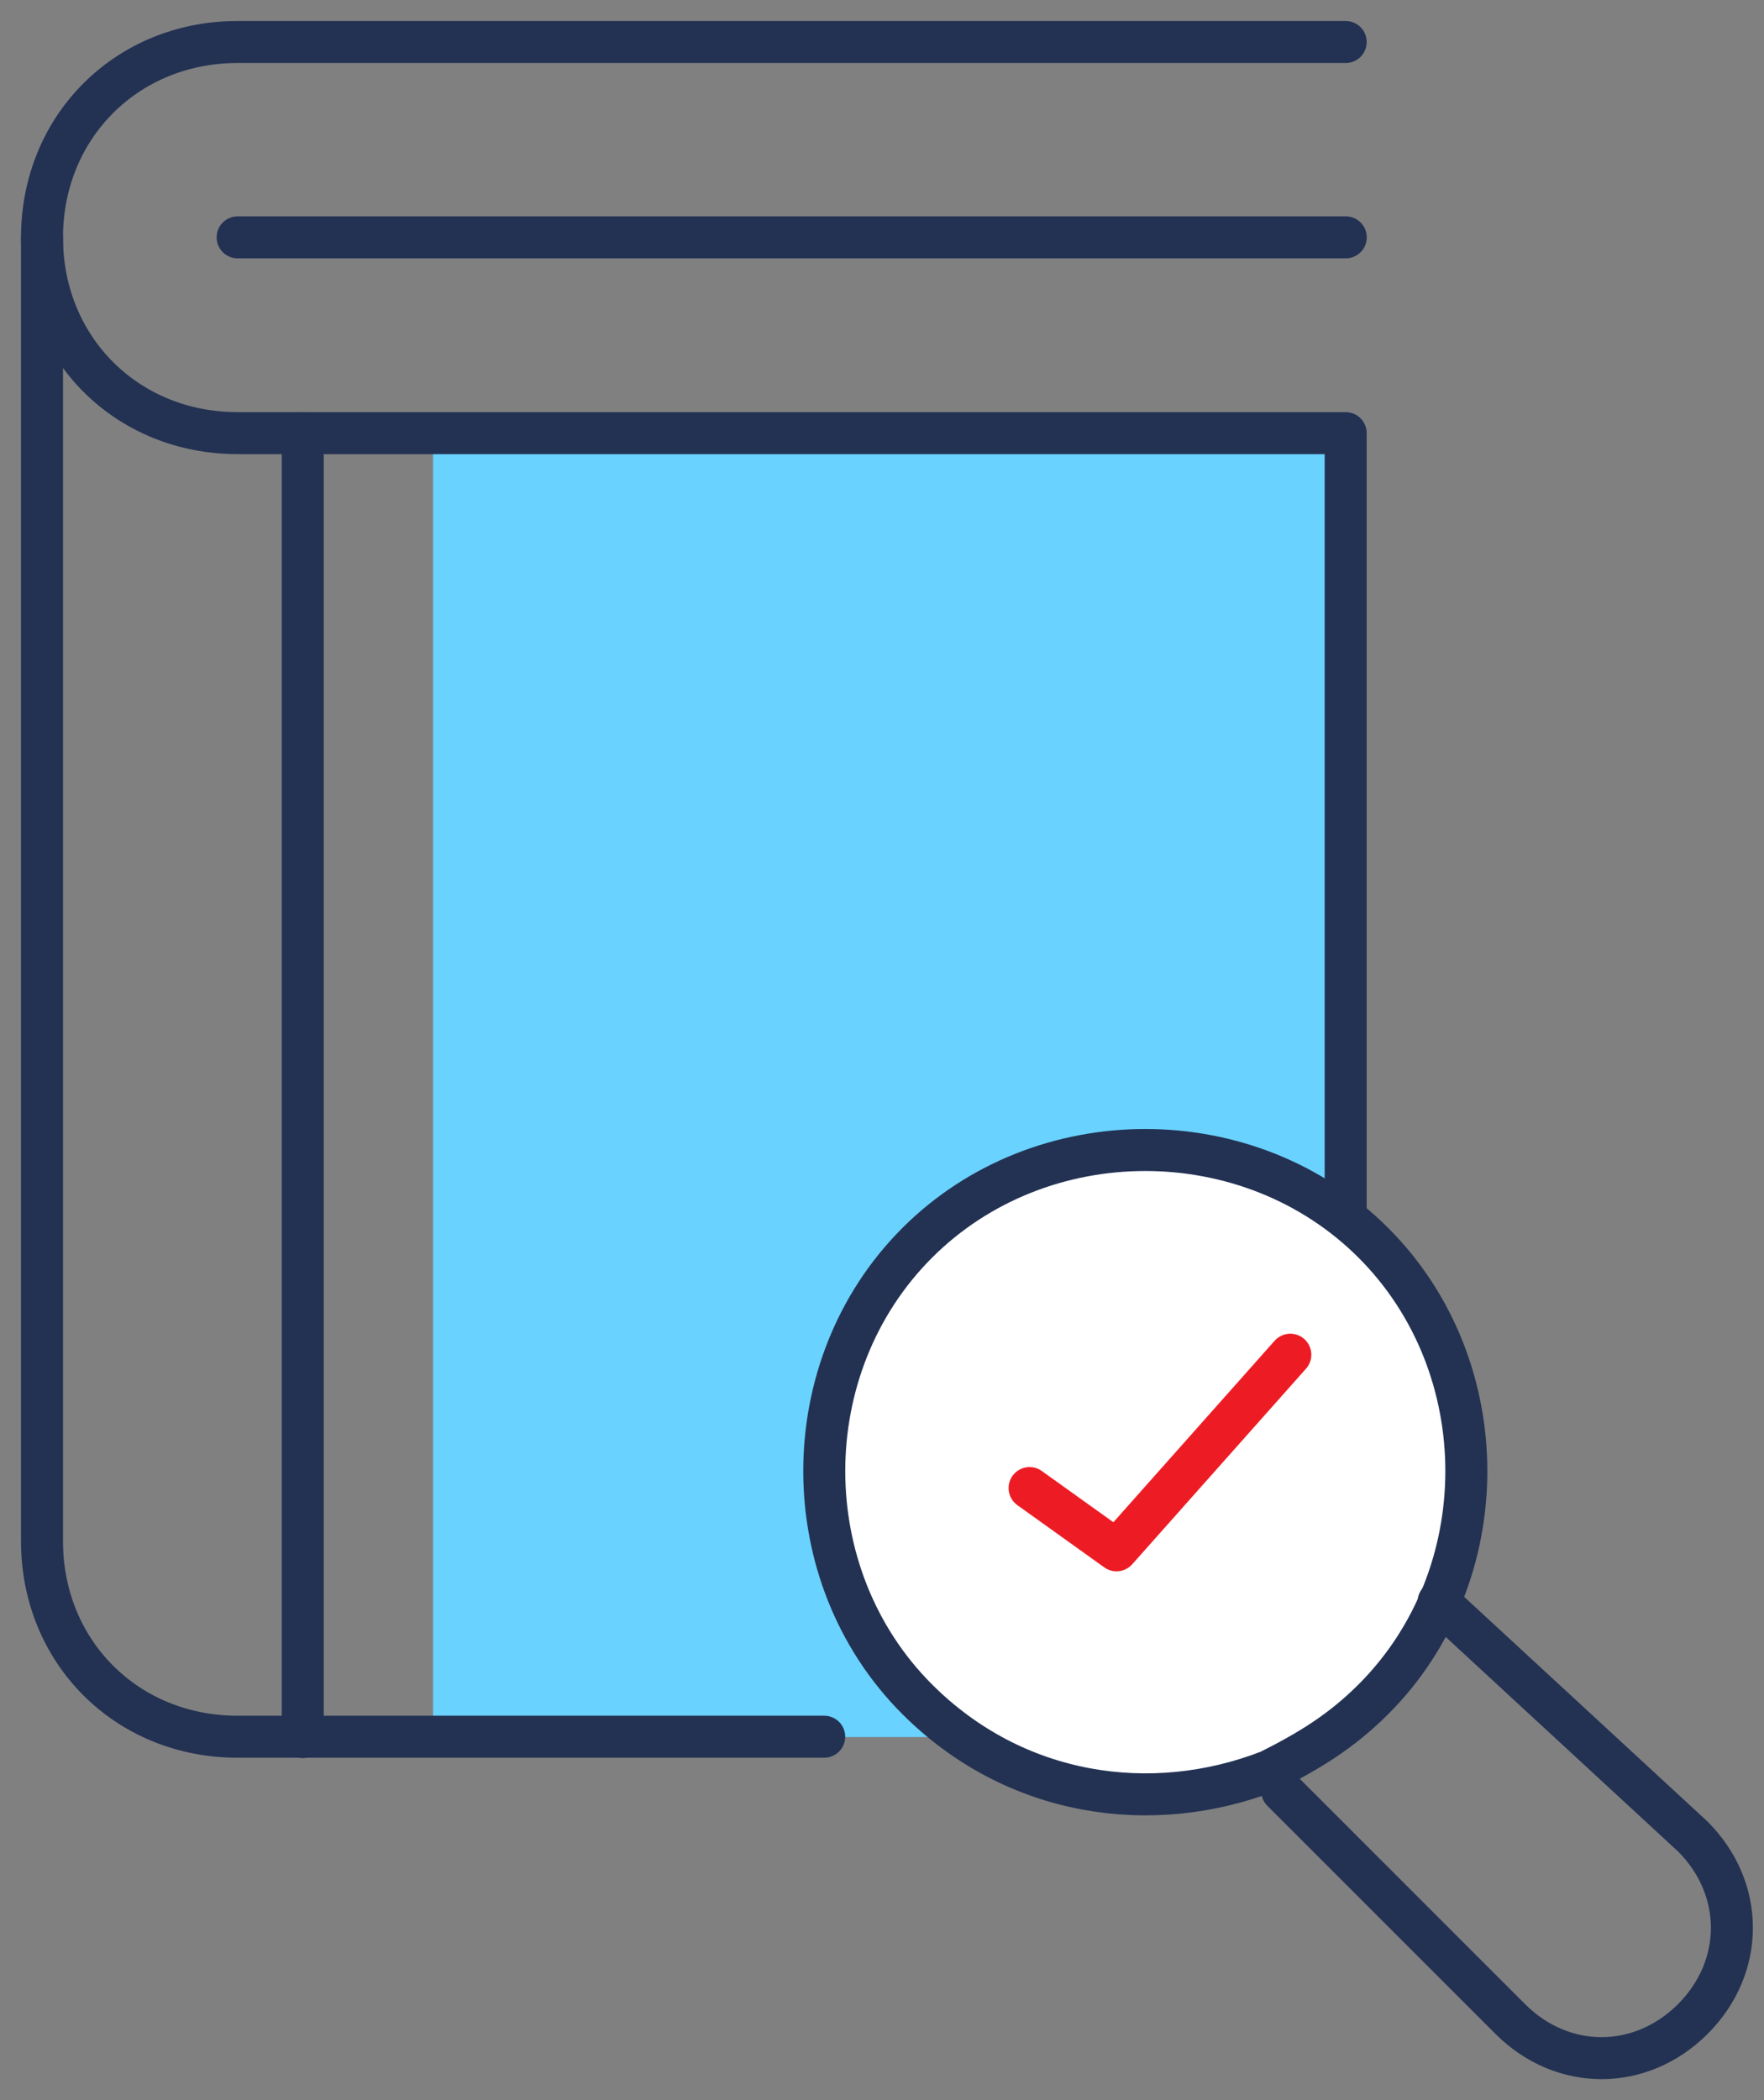 <svg width="42" height="50" viewBox="0 0 42 50" fill="none" xmlns="http://www.w3.org/2000/svg">
<rect x="0" y="0" width="42" height="50" fill="#808080" stroke="none"/>
<rect x="10.31" y="10.316" width="21.728" height="31.04" fill="#69D2FF"/>
<path d="M32.04 1H5.656C3.018 1 1 3.018 1 5.656C1 8.294 3.018 10.312 5.656 10.312H32.04V28.936" stroke="#233253" stroke-miterlimit="10" stroke-linecap="round" stroke-linejoin="round"/>
<path d="M19.624 41.348H5.656C3.018 41.348 1 39.33 1 36.692V5.651" stroke="#233253" stroke-miterlimit="10" stroke-linecap="round" stroke-linejoin="round"/>
<path d="M32.042 5.651H5.658" stroke="#233253" stroke-miterlimit="10" stroke-linecap="round" stroke-linejoin="round"/>
<path d="M7.208 10.316V41.357" stroke="#233253" stroke-miterlimit="10" stroke-linecap="round" stroke-linejoin="round"/>
<path d="M32.701 29.591C35.65 32.54 35.65 37.507 32.701 40.455C31.925 41.231 31.149 41.697 30.218 42.163C27.424 43.249 24.165 42.783 21.837 40.455C18.888 37.507 18.888 32.54 21.837 29.591C24.785 26.642 29.752 26.642 32.701 29.591Z" fill="white" stroke="#233253" stroke-miterlimit="10" stroke-linecap="round" stroke-linejoin="round"/>
<path d="M24.514 35.428L26.584 36.91L30.722 32.253" stroke="#ED1C24" stroke-miterlimit="10" stroke-linecap="round" stroke-linejoin="round"/>
<path d="M34.252 38.136L40.305 43.724C41.546 44.965 41.546 46.828 40.305 48.069C39.063 49.311 37.2 49.311 35.959 48.069L30.527 42.637" stroke="#233253" stroke-miterlimit="10" stroke-linecap="round" stroke-linejoin="round"/>
</svg>
